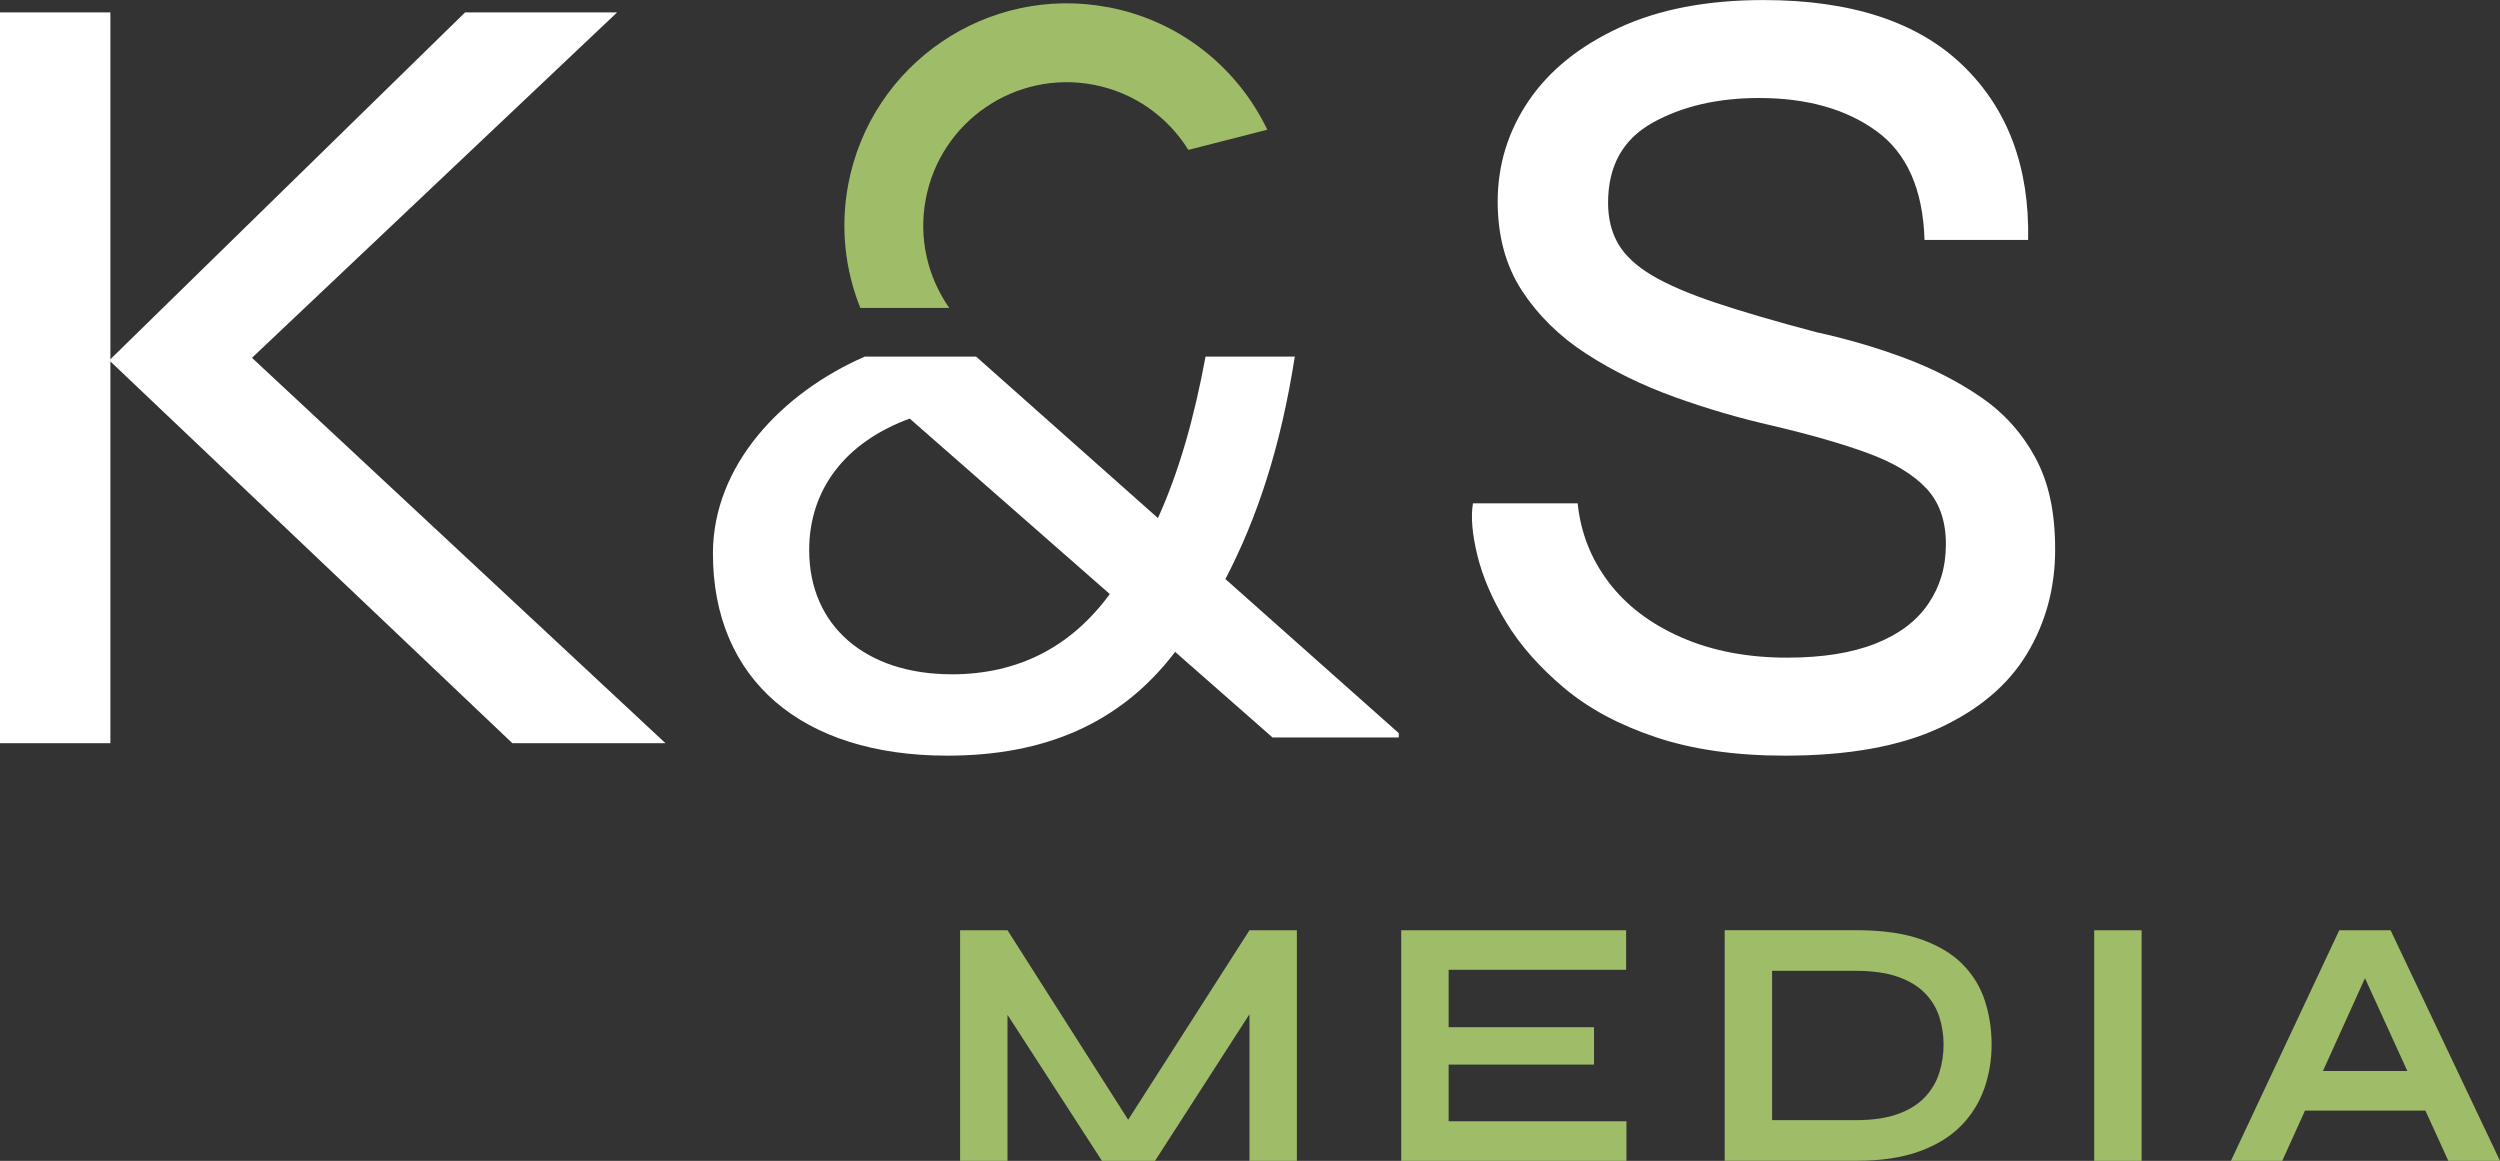 <svg xmlns="http://www.w3.org/2000/svg" id="Ebene_2" data-name="Ebene 2" viewBox="0 0 442.33 205.39"><rect x="0" y="0" width="442.33" height="205.39" fill="#333333" stroke="none"/><defs><style>      .cls-1 {        fill: #fff;      }      .cls-2 {        fill: #9fbc69;      }    </style></defs><g id="Ebene_1-2" data-name="Ebene 1"><g><g><polygon class="cls-2" points="199.61 198.12 178.26 164.59 169.87 164.59 169.87 205.39 178.26 205.39 178.26 179.56 194.97 205.39 204.36 205.39 221.07 179.45 221.07 205.39 229.46 205.39 229.46 164.59 221.07 164.59 199.61 198.12"></polygon><polygon class="cls-2" points="256.31 188.36 282.03 188.36 282.03 181.74 256.31 181.74 256.31 171.59 287.71 171.59 287.71 164.59 247.92 164.59 247.92 205.39 287.77 205.39 287.77 198.39 256.31 198.39 256.31 188.36"></polygon><path class="cls-2" d="M347.31,170.67c-1.83-1.87-4.28-3.35-7.35-4.45-3.07-1.09-6.9-1.64-11.48-1.64h-23.33v40.8h23.33c4.37,0,8.08-.56,11.13-1.67,3.05-1.11,5.51-2.63,7.38-4.54,1.87-1.91,3.23-4.11,4.1-6.59.86-2.48,1.29-5.06,1.29-7.76s-.39-5.26-1.17-7.69c-.78-2.44-2.08-4.59-3.91-6.46ZM343.12,189.81c-.5,1.6-1.35,3.03-2.52,4.29-1.18,1.26-2.76,2.26-4.76,2.99-2,.74-4.51,1.1-7.54,1.1h-14.76v-26.42h14.76c3.03,0,5.54.36,7.54,1.07,2,.71,3.58,1.68,4.76,2.9,1.18,1.22,2.02,2.61,2.52,4.16.5,1.56.76,3.2.76,4.92s-.25,3.38-.76,4.98Z"></path><rect class="cls-2" x="370.53" y="164.59" width="8.39" height="40.8"></rect><path class="cls-2" d="M433.19,205.39h9.14l-19.36-40.8h-9.08l-19.17,40.8h9.08l4.03-8.89h21.3l4.06,8.89ZM411,189.5l7.44-16.43,7.5,16.43h-14.94Z"></path></g><g><path class="cls-2" d="M196.06,1.28c-21.35-4.04-41.94,9.99-45.98,31.34-1.44,7.63-.55,15.15,2.14,21.86h15.73c-3.78-5.41-5.48-12.27-4.15-19.27,2.61-13.78,15.89-22.83,29.66-20.22,7.25,1.37,13.18,5.72,16.8,11.53l13.97-3.57c-5.23-10.9-15.38-19.26-28.17-21.68Z"></path><g><polygon class="cls-1" points="109.19 2.19 82.29 2.19 19.53 63.56 19.53 2.19 0 2.19 0 131.5 19.53 131.5 19.53 63.95 90.66 131.5 117.75 131.5 44.58 63.31 109.19 2.19"></polygon><path class="cls-1" d="M360.13,80.99c-2.33-4.31-5.51-7.87-9.56-10.66-4.05-2.79-8.57-5.11-13.55-6.97-4.98-1.86-10.2-3.39-15.64-4.58-7.04-1.86-12.95-3.59-17.73-5.18-4.78-1.6-8.57-3.22-11.36-4.88-2.79-1.66-4.78-3.52-5.98-5.58-1.2-2.06-1.79-4.48-1.79-7.27,0-6.51,2.62-11.22,7.87-14.15,5.24-2.92,11.52-4.38,18.83-4.38,8.5,0,15.44,1.96,20.82,5.88,5.38,3.92,8.2,10.33,8.47,19.23h18.33c.26-12.88-3.59-23.18-11.56-30.88-7.97-7.7-19.73-11.56-35.27-11.56-9.96,0-18.47,1.63-25.5,4.88-7.04,3.26-12.39,7.57-16.04,12.95-3.65,5.38-5.48,11.33-5.48,17.83,0,6.11,1.43,11.36,4.28,15.74,2.86,4.38,6.64,8.1,11.36,11.16,4.71,3.06,9.93,5.61,15.64,7.67,5.71,2.06,11.49,3.75,17.34,5.08,6.77,1.59,12.42,3.22,16.93,4.88,4.51,1.66,7.94,3.72,10.26,6.18,2.32,2.46,3.49,5.75,3.49,9.86s-1.03,7.51-3.09,10.56c-2.06,3.06-5.18,5.41-9.36,7.07-4.19,1.66-9.4,2.49-15.64,2.49-7.04,0-13.28-1.2-18.73-3.59-5.45-2.39-9.73-5.64-12.85-9.76-3.12-4.11-4.95-8.77-5.48-13.95h-18.53c-.4,2.39-.13,5.48.8,9.27.93,3.78,2.62,7.7,5.08,11.76,2.46,4.05,5.84,7.9,10.16,11.55,4.31,3.66,9.73,6.58,16.24,8.77,6.51,2.19,14.15,3.29,22.91,3.29,11.16,0,20.25-1.63,27.3-4.88,7.04-3.25,12.22-7.64,15.54-13.15,3.32-5.51,4.98-11.66,4.98-18.43s-1.16-11.92-3.49-16.24Z"></path></g><path class="cls-1" d="M216.81,102.46c5.62-10.79,9.78-23.3,12.28-39.37h-15.79c-2.03,10.95-4.66,20.23-8.42,28.58l-32.18-28.58h-19.68c-14.77,6.44-26.88,19.31-26.88,34.83,0,22.34,15.71,35.78,41.46,35.78,17.23,0,30.67-5.68,40.32-18.36l17.23,15.14h22.34v-.76l-30.67-27.26ZM168.35,119.3c-15.14,0-25.18-8.52-25.18-21.96,0-10.79,6.44-19.12,17.79-23.28l35.4,31.05c-6.81,9.27-16.09,14.2-28.02,14.2Z"></path></g></g></g></svg>